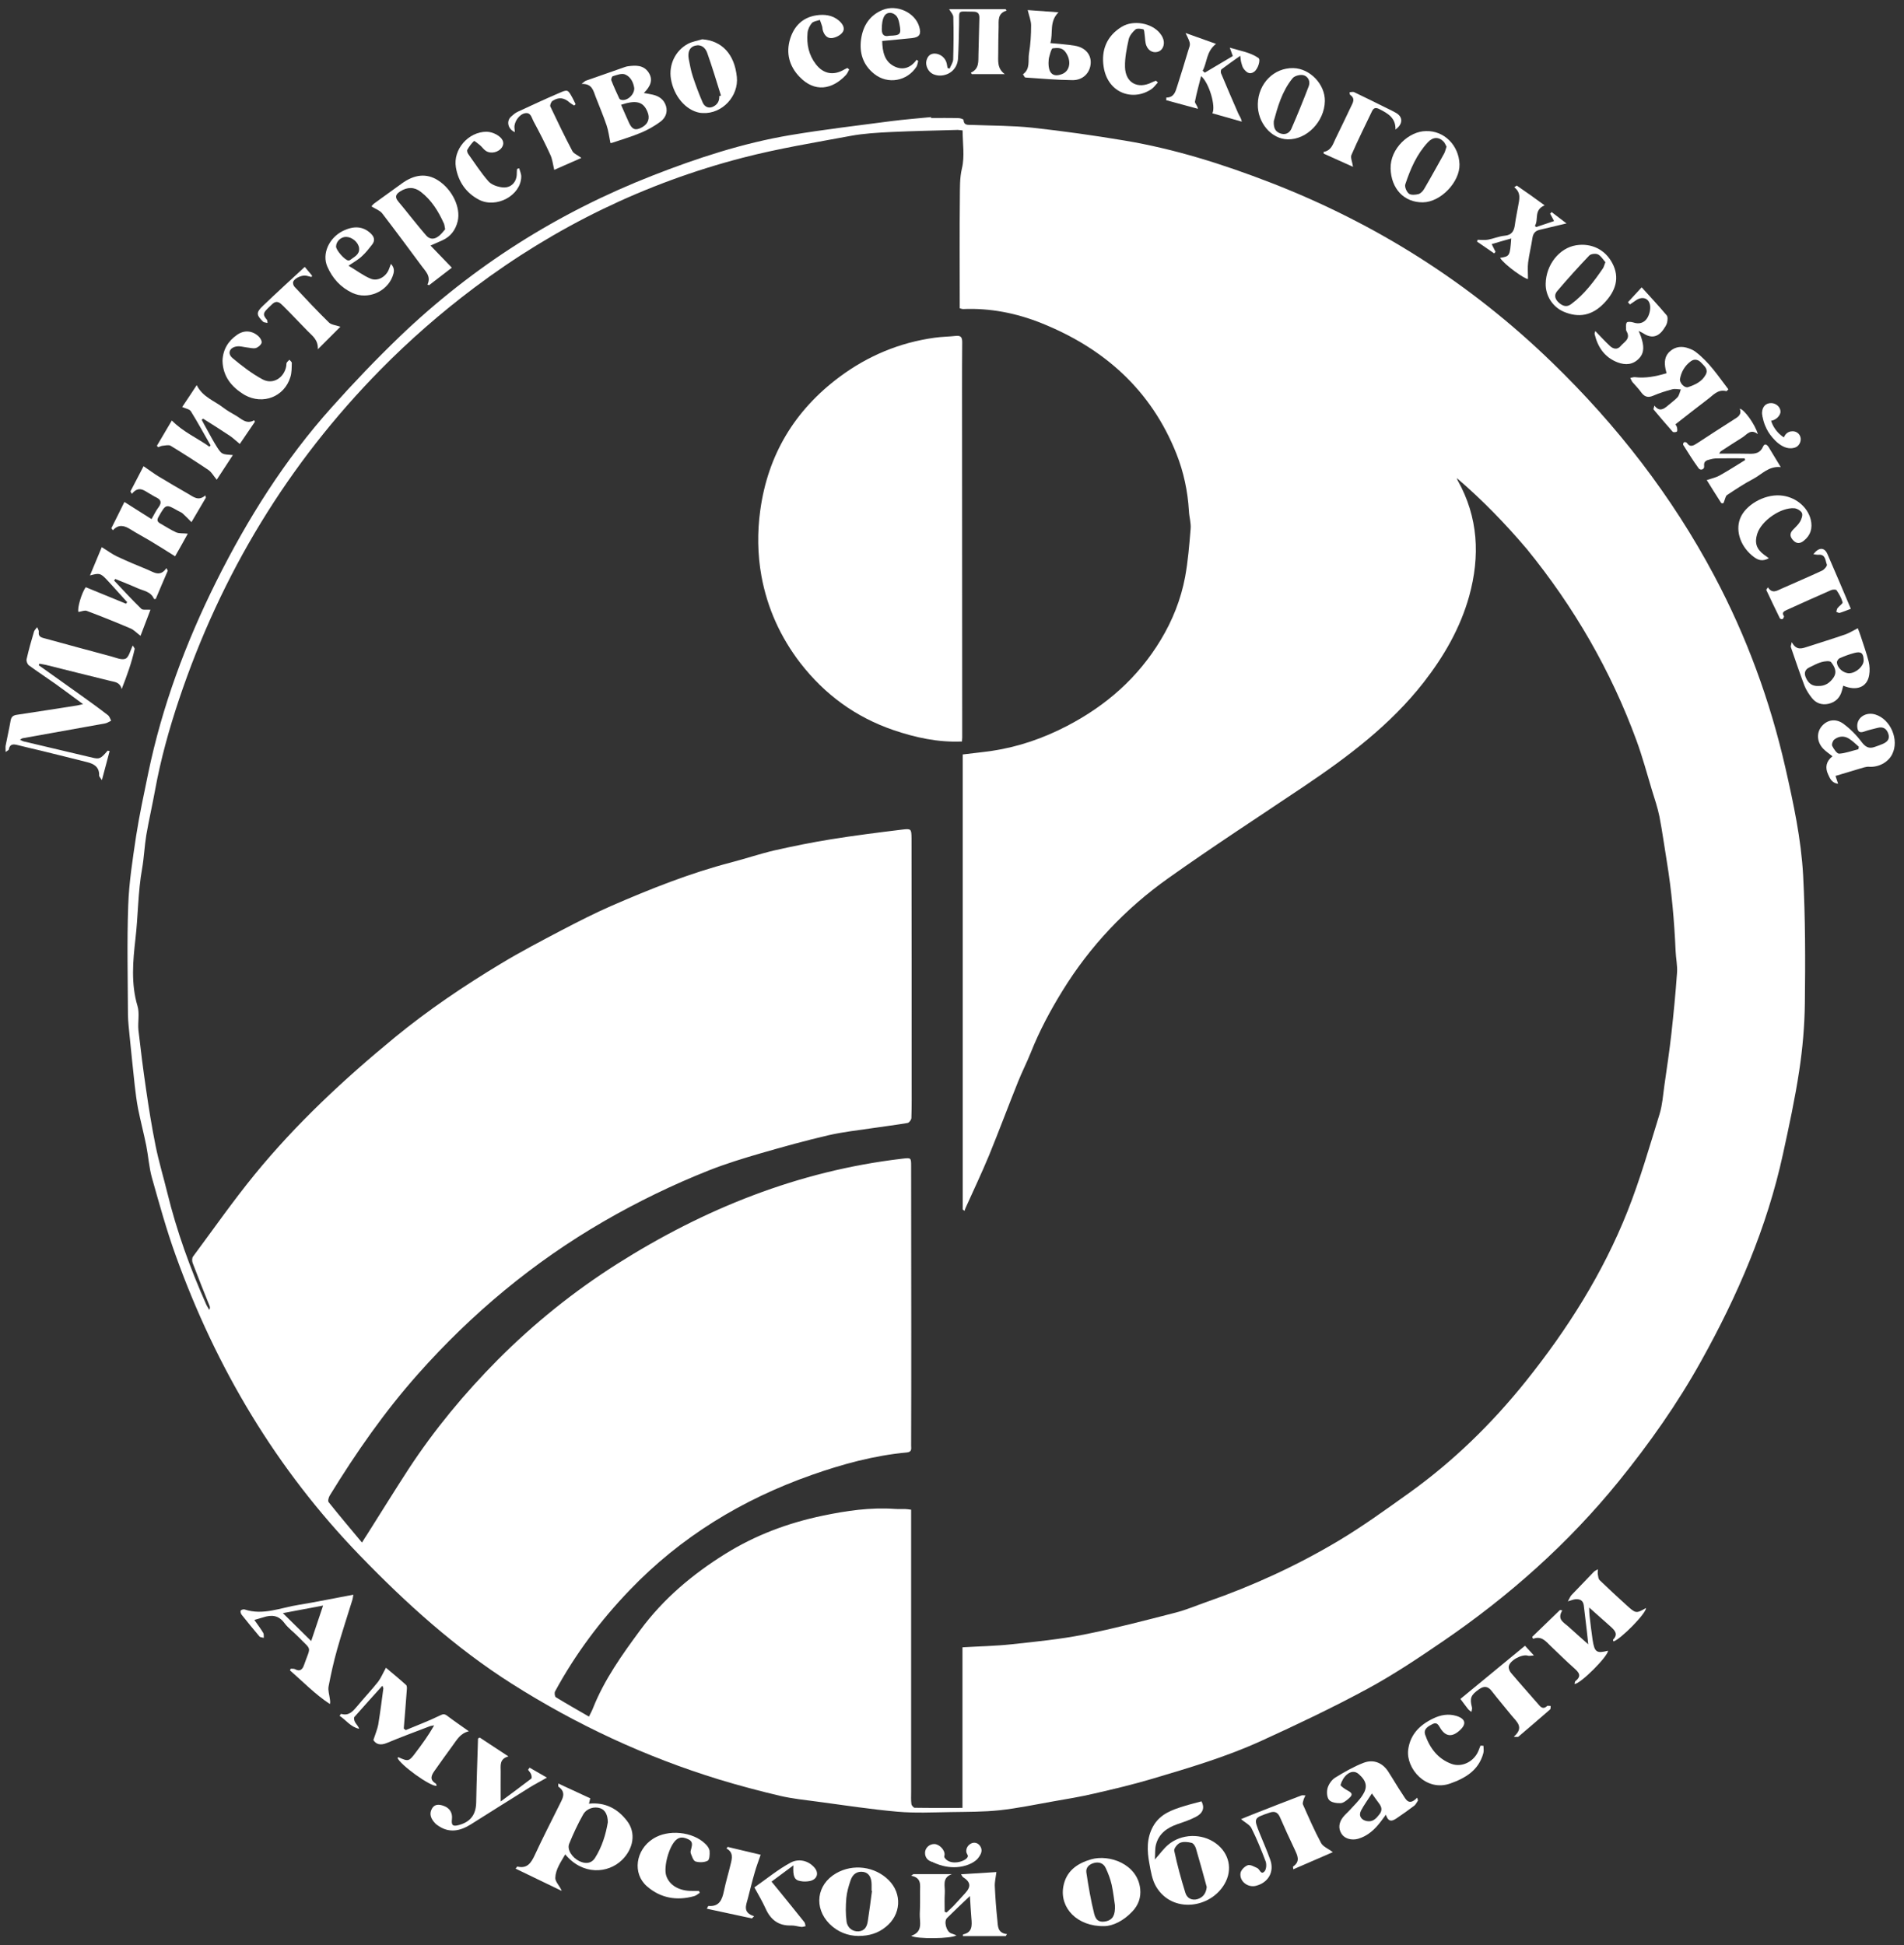 <?xml version="1.0" encoding="UTF-8"?> <svg xmlns="http://www.w3.org/2000/svg" xmlns:xlink="http://www.w3.org/1999/xlink" version="1.1" id="Слой_1" x="0px" y="0px" viewBox="0 0 1453.8 1485.4" style="enable-background:new 0 0 1453.8 1485.4;" xml:space="preserve"><rect x="0" y="0" width="1453.8" height="1485.4" fill="#333333" stroke="none"/> <style type="text/css"> .st0{fill:#FFFFFF;} </style> <g> <path class="st0" d="M710.9,90.1c7,0,14-0.1,21,0.1c1.3,0,3.7,0.8,3.8,1.3c0.3,4.7,3.7,3.7,6.6,3.9c15.3,0.6,30.7,0.5,45.8,2.1 c23.6,2.6,47.1,5.9,70.4,9.8c38.4,6.4,75.3,18.1,111.5,32.1c80.8,31.3,152.6,76.8,214.9,137.2c49.7,48.1,91.6,102,124.1,163.2 c24.6,46.3,42.5,95.1,54.2,146.3c6.2,27.3,12.1,54.7,13.6,82.6c1.7,32.4,1.7,64.9,1.3,97.3c-0.2,17.2-1.7,34.6-4.3,51.6 c-3.2,21.3-7.8,42.5-12.4,63.6c-12.2,56.1-34.7,108.2-62.5,158.1c-18.1,32.6-39.5,62.9-62.9,91.8c-38.6,47.6-83.9,87.8-134.4,122.3 c-18.7,12.8-37.6,25.4-57.5,36.2c-26.4,14.3-53.6,27.2-81,39.7c-26.9,12.3-55.4,20.7-83.7,29.1c-14.5,4.3-29.3,7.8-44.1,11.2 c-10.2,2.4-20.6,4.1-30.9,5.9c-13.7,2.4-27.3,5.3-41.1,6.8c-12.3,1.3-24.7,1.2-37.1,1.4c-13.7,0.2-27.4,0.9-41-0.3 c-20.3-1.8-40.4-4.9-60.6-7.6c-9.7-1.3-19.5-2.3-29-4.5c-15.7-3.7-31.2-7.8-46.6-12.5c-56-17.2-108.7-41.7-158.2-73.1 c-43-27.3-80.5-61.2-115.8-97.7c-64-66.1-109.9-143.3-140.9-229.5c-7-19.4-12.5-39.4-18.1-59.2c-2.2-7.9-2.7-16.3-4.3-24.4 c-1.9-9.5-4.4-18.9-6.3-28.4c-1.1-5.8-1.8-11.6-2.5-17.5c-1.4-12.8-2.7-25.7-4-38.6c-0.5-5.1-1.1-10.3-1.2-15.4 c-0.1-27.8-0.8-55.7,0.2-83.5c0.6-17.7,3.4-35.4,6-52.9c2.5-16.2,6-32.2,9.3-48.3c10.6-51,28.6-99.4,51.8-146 c24-48.1,52.4-93.3,88.4-133.4c16.6-18.6,33.9-36.7,51.9-54c56.1-53.8,120.7-94.6,193.1-122.9c34-13.3,68.7-24.7,104.9-30.8 c25.6-4.3,51.3-7.3,77.1-10.7c10.2-1.3,20.4-2.1,30.6-3.1C710.8,89.8,710.8,90,710.9,90.1z M1112.4,365.1c0.2,0.6,0.3,1.2,0.6,1.7 c15.8,28.2,17.2,57.9,8.8,88.4c-6.8,24.4-19.3,46-34.8,65.9c-25.4,32.5-57.8,56.8-91.7,79.6c-34.5,23.2-69.5,45.9-103.4,70 c-32.5,23.1-59.6,51.7-80.6,85.8c-9.4,15.2-17.7,30.8-24.3,47.4c-3,7.5-6.7,14.7-9.7,22.2c-7.5,18.7-14.5,37.5-22.1,56.1 c-5.6,13.5-11.9,26.8-17.9,40.1c-0.3,0.7-0.6,1.5-0.8,2.3c-0.5-0.3-0.9-0.6-1.4-1c0-116,0-231.9,0-347.5c7.9-1,15.3-1.7,22.6-2.8 c20.1-3,39-9.6,57.1-19c29.8-15.5,54.1-36.8,71.5-65.7c9-14.9,15.4-31,18.6-48.1c2.2-12.1,3.2-24.4,4.2-36.7 c0.4-4.5-1.1-9-1.3-13.6c-0.9-15.1-4-29.7-9.5-43.6c-19.3-48.7-55.2-80.6-103-99.8c-19.2-7.7-39.3-11.7-60.1-10.8 c-0.6,0-1.2-0.3-2.4-0.6c0-1.9,0-3.7,0-5.5c0-26.3-0.2-52.7,0.1-79c0.1-7.4-0.2-14.7,1.6-22.4c2.2-9.1,0.5-19.1,0.5-28.9 c-1.5-0.1-2.6-0.4-3.7-0.4c-16.9,0.5-33.9,0.8-50.8,1.6c-10.4,0.5-21,1.1-31.2,3c-27.4,5.1-55,9.6-82,16.6 c-74.9,19.4-143.2,52.7-205.2,99.3c-25.4,19.1-49.2,39.9-71.4,62.4c-70.9,72-121.9,156.3-154,252c-7.6,22.7-14,45.7-18.3,69.3 c-2.1,11.5-4.7,22.8-6.7,34.3c-1.4,8.5-1.7,17.1-3.2,25.6c-3.2,17.8-3,35.9-5.1,53.8c-1.9,16.7-3.5,34.1,1.6,51.1 c1.7,5.7,0.1,12.3,0.7,18.4c1.7,15,3.6,30,5.8,45c2.1,14.5,4.4,29,7.3,43.3c2.4,12,6,23.8,8.9,35.7c7.2,29.5,17.5,58,29.9,85.8 c0.6,1.3,1.5,2.5,2.2,3.8c0.7-1.3,0.5-2.1,0.3-2.8c-4.4-11-8.8-21.9-13-33c-0.5-1.4-0.6-3.8,0.3-4.9c15.6-21,30.6-42.5,47.1-62.7 c31.7-38.8,68.2-72.8,106.9-104.6c25.6-21,53-39.5,81.3-56.5c14.9-9,30.4-17.1,45.8-25.2c12.7-6.6,25.5-13.2,38.6-18.9 c29.7-12.9,59.8-24.9,91.3-33.1c11.1-2.9,22-6.6,33.2-9.2c14.2-3.2,28.5-6.1,42.8-8.4c18-2.9,36.2-5.2,54.3-7.4 c7.1-0.9,7.2-0.5,7.3,6.6c0.1,62,0.1,124,0.1,186c0,9.2,0.1,18.3-0.2,27.5c0,1.4-1.7,3.7-2.9,3.9c-8.8,1.5-17.7,2.6-26.5,3.9 c-11.3,1.7-22.8,2.9-34,5.5c-17.3,4-34.5,8.8-51.5,13.7c-13.4,3.9-26.8,8-39.7,13.1c-27.7,11-54.5,24-80.4,39 c-53.7,31.1-100.7,70.3-141.8,116.6c-25.4,28.6-47.2,59.9-67.2,92.5c-0.9,1.4-1.7,4.2-1,5.2c8.1,10.2,16.6,20.2,25.5,30.9 c1.7-2.7,2.7-4.4,3.8-6c10.6-16.7,21-33.6,31.8-50.2c19.8-30.2,42.7-57.8,68.1-83.4c27.6-27.7,57.9-52.1,91-73.1 c66.8-42.3,138.6-71.1,217.6-80.4c7-0.8,7-1,7,6c0,42.2,0.1,84.3,0.1,126.5c0,28.8,0,57.7-0.1,86.5c0,2.3,0.8,4.9-3.3,5.3 c-25,2.3-49.1,8.9-72.7,17.2c-53,18.7-99.9,47.2-138.9,87.9c-22.4,23.3-41.6,49-57,77.4c-0.6,1.1-0.2,3.9,0.6,4.4 c8.2,5,16.5,9.7,25.3,14.8c1.3-2.7,2.4-4.6,3.1-6.5c8.7-21.9,22.3-40.9,36.1-59.6c17.6-23.9,40-42.7,65.1-58.3 c22.9-14.2,47.7-23.5,74.1-29c18.2-3.8,36.4-6.5,55.1-5.2c2.7,0.2,5.3,0,8,0.1c1.3,0,2.6,0.3,4.5,0.5c0,4.4,0,8.5,0,12.7 c0,67.7,0,135.3,0,203c0,3-0.2,6,0.2,9c0.1,1.1,1.6,2.8,2.4,2.9c12,0.2,23.9,0.1,36.6,0.1c0-41.2,0-81.9,0-122.6 c12.9-0.8,25.2-1,37.3-2.3c18.4-2,37-3.8,55.2-7.4c23.6-4.7,46.9-10.8,70.2-16.8c8.2-2.1,16.1-5.5,24.1-8.3 c34.8-12.1,68.3-27.5,99.9-46.3c18.8-11.2,36.7-24.2,54.5-36.9c33.6-24.1,63-52.8,88.9-85.1c31.8-39.7,58.9-82.5,77.7-129.9 c9.6-24.2,16.8-49.4,24.5-74.3c2.1-6.9,2.6-14.3,3.6-21.5c1.9-13.3,3.9-26.5,5.4-39.9c1.7-15.4,3.2-30.9,4.3-46.4 c0.4-5.5-0.9-11.2-1.1-16.8c-1-22.9-3-45.6-6.7-68.2c-1.9-11.4-3.4-22.8-5.6-34.1c-1.4-7-3.7-13.7-5.8-20.5 c-3.8-12.6-7.2-25.3-11.7-37.6c-19.6-53.5-47.8-102.2-83.8-146.4C1149.5,400,1131.9,381.8,1112.4,365.1z"></path> <path class="st0" d="M15.3,564.9c1.3,0.6,2.1,1.1,3,1.3c17.5,4.1,35,8.3,52.5,12.4c5.2,1.2,6.2,0.7,11.4-5.4c0.5,0.1,1,0.2,1.5,0.3 c-1.8,7-3.7,13.9-5.9,22.2c-1.2-1.9-2.2-2.8-2.1-3.6c0.2-6.3-3.8-8.8-9.1-10.1c-11.8-3-23.6-5.9-35.4-8.8 c-5.8-1.4-11.7-2.7-17.5-4.2c-3.4-0.9-6.3-1.1-7,3.4c-0.1,0.4-0.9,0.7-2.4,1.8c0-2.2-0.2-3.5,0-4.8c1.2-6.4,2.7-12.7,3.8-19.1 c0.5-3,2-4.1,4.9-4.5c15.3-2.3,30.6-4.7,45.9-7.1c1.1-0.2,2.1-0.5,4.5-1c-7.5-5.5-14.1-10.5-20.8-15.3c-6.8-4.8-13.8-9.4-20.5-14.3 c-1.2-0.9-2.1-3.3-1.8-4.7c1.6-7.1,3.6-14.2,5.7-21.2c0.4-1.2,1.6-2.2,2.4-3.3c0.4,1.2,1.4,2.5,1.2,3.7c-0.5,4,2.6,4.3,5,5 c16.7,4.6,33.4,9.1,50.2,13.6c3.7,1,8.1,3,11,1.8c2.6-1.1,3.6-6.1,5.6-10.1c0.6,1.2,1.6,2.1,1.4,2.8c-2.3,10.4-5.9,20.3-9.9,30.5 c-1.2-5.1-4.9-5.4-8.4-6.2c-16.5-4-33-8.2-49.5-12.3c-1.7-0.4-3.4-0.6-5-0.9c-0.1,0.4-0.3,0.8-0.4,1.2c10.8,7.7,21.6,15.3,32.3,23 c6.9,4.9,13.8,9.9,20.5,15.1c1.2,0.9,1.7,2.8,2.5,4.2c-1.5,0.7-3,1.8-4.6,2.1c-21,3.8-41.9,7.5-62.9,11.3 C16.7,563.8,16.2,564.3,15.3,564.9z"></path> <path class="st0" d="M426.3,1361.9c8.4,3.9,16.2,7.5,24.4,11.3c-0.3,1.2-0.6,2.4-1,4.1c12.5-1.3,22,3.9,29.1,13.2 c7,9.1,4.9,21.2-3.9,29.8c-10.7,10.4-30,11.8-43.3-4.3c-3.4,5.9-7.4,11.4-7.6,18c-0.1,2.9,3.3,5.9,4.9,9.9 c-11.6-5.6-23.3-11.2-35.2-17c0.9-1.1,1.1-1.6,1.3-1.6c7.5,1.8,10.5-2.7,13.3-8.7c5.9-12.8,12.4-25.4,18.7-38.1 c2.4-4.9,5.8-9.7-0.6-14.2C426.1,1364.2,426.3,1363.5,426.3,1361.9z M464.1,1391.5c0-5.8-2.2-9.5-5.7-10.7 c-4.5-1.6-10.4,0-13.1,4.7c-4.1,7.2-7.6,14.8-10.7,22.4c-1.8,4.4,2.2,10.5,7.6,13.2c4.9,2.4,9.3,1.9,12-2.2 C459.7,1410.3,462.6,1400.6,464.1,1391.5z"></path> <path class="st0" d="M294.7,1273.5c4.9,4.2,10.3,8.5,15.4,13.2c0.8,0.7,0.6,2.7,0.5,4c-0.7,9.7-1.5,19.4-2.3,29.2 c0.5,0.4,1,0.8,1.5,1.2c8.6-3.6,17.4-6.9,25.8-11c2.6-1.3,3.7-1.6,5.9,0.1c5.1,3.9,10.5,7.5,16.5,11.8c-6.6,1.6-9.1,6.5-12.3,10.8 c-4.7,6.3-9.1,12.7-13.7,19.1c-2.6,3.6-4.3,7,0.7,10c0.4,0.3,0.5,1.1,0.7,1.7c-4.2,1.2-28.5-16.4-29.9-21.4 c0.3-0.1,0.7-0.4,0.9-0.3c7.4,3.3,7.9,3.2,12.9-3.5c5-6.6,9.9-13.3,14.2-20.9c-1.1,0.2-2.3,0.3-3.4,0.7 c-10.9,4.2-21.9,8.2-32.6,12.7c-5.2,2.2-8.5,0.9-10.4-2.2c1.5-4.6,3-8.1,3.7-11.7c1.5-9.2,2.7-18.4,3.9-27.6 c0.1-0.4-0.3-0.9-0.7-2.2c-7.4,8.2-14.5,16-21.4,23.9c-0.6,0.7-0.1,3,0.6,4.1c0.9,1.6,2.4,2.8,3,4.9c-6.4-1.3-9.9-6.6-14.9-9.9 c0.8-1.1,1.1-1.6,1.2-1.5c5.9,1.8,9-2,12.3-5.9c5.2-6.3,10.8-12.2,15.9-18.6C291,1281.1,292.4,1277.6,294.7,1273.5z"></path> <path class="st0" d="M1256.8,1227.9c0.2,4.1-19.4,23.9-24.8,25.5c-0.1-0.4-0.5-1.1-0.4-1.3c4.3-4.3,1.3-7.2-1.9-10.1 c-5.1-4.5-10.2-9-16.3-14.5c0.1,2.9,0.1,4.5,0.3,6.2c0.7,6.1,1.4,12.2,2.3,18.3c1.5,9.7,3,10.7,11.8,8.5 c0.1,4.1-20.8,25.2-25.5,25.4c0.2-0.8,0.1-1.9,0.6-2.2c5.2-4.1,2.5-6.8-1.2-10.1c-6.1-5.4-11.9-11.2-17.8-16.8 c-3.6-3.5-6.9-7.9-13.3-5.4c-0.2-0.5-0.5-1-0.7-1.5c7.1-6.8,14.1-13.7,21.2-20.5c0.6,0.1,1.2,0.2,1.8,0.3c-4.3,7,1.2,9.2,4.7,12.4 c4.7,4.2,9.3,8.4,15.1,13.5c-0.5-4.4-0.7-7.4-1.1-10.4c-0.8-6.4-1.5-12.9-2.3-19.3c-0.5-3.8-2.9-5-6.4-4.7 c-1.4,0.1-2.8,0.7-5.8,1.6c1.5-2.5,1.9-3.9,2.9-4.9c5.6-5.9,11.3-11.8,17-17.7c0.8-0.8,2.1-1.3,3.1-1.9c0,1.3-0.3,2.6-0.1,3.8 c0.3,1.6,0.4,3.5,1.4,4.5c6.7,6.5,13.6,12.8,20.5,19.1C1249.1,1232.2,1249.2,1232.2,1256.8,1227.9z"></path> <path class="st0" d="M917.4,1375.5c2.5,4.7,1.4,8.9-4.4,11.9c-4.4,2.3-9.2,3.9-13.9,5.5c-8,2.8-14.3,7.2-16.5,15.8 c-0.8,3.1-0.5,6.6-0.8,11.2c4.1-4.6,6.7-8.3,10-11.1c10.1-8.7,25.9-9.1,36.6-1.2c10.2,7.5,13,20,6.6,31 c-10.9,18.8-40,22.6-52.2,2.1c-3.1-5.2-4.1-11.7-5.2-17.8c-1.8-9.6-2.2-19.1,2.8-28.2c5.3-9.6,14.5-12.7,23.9-15.6 C908.4,1377.8,912.7,1376.8,917.4,1375.5z M921.4,1440.9c-2.7-9.9-5.4-19.8-8.3-29.6c-0.5-1.6-1.9-3.8-3.3-4.1 c-2.8-0.7-6.2-1.1-8.8,0c-2.1,0.9-4.8,4.4-4.4,6.1c2.3,10.8,5.2,21.5,8.5,32.1c1.2,4,4.8,6,9.2,4.8 C918.7,1448.8,920.9,1445.7,921.4,1440.9z"></path> <path class="st0" d="M740.6,1447.8c-6.3,6-12,11.3-17.5,16.8c-2.6,2.6-0.5,10.2,2.9,11.6c1.3,0.5,2.6,1,4.3,1.6 c-3.7,2.7-30.4,3-34.6,0.4c9.5-3.1,6.3-10.7,6.6-17c0.3-5.6,0.2-11.3,0.2-17c0-4.8,1.3-10.3-6.8-11.9c0.6-0.4,1.1-0.8,1.7-1.2 c9.8,0,19.6,0,29.4,0c-7.9,2.8-5,9.3-5.4,14.4c-0.3,4.7-0.1,9.5-0.1,14.3c0.5,0.2,0.9,0.4,1.4,0.6c1.8-1.7,3.7-3.3,5.5-5.2 c3-3.1,5.8-6.4,8.8-9.6c4.6-5,4.2-8.5-1.8-12.3c-0.3-0.2-0.5-0.7-1.4-2.1c9.8-0.6,18.9-1.2,27-1.7c-0.5,4.2-1.4,7.6-1.2,11.1 c0.4,8.5,1,16.9,1.9,25.3c0.5,4.6-0.1,10.1,7.4,11c-0.3,0.5-0.7,1-1,1.5c-10.9,0-21.7,0-32.7,0c0.1-0.7,0.1-1.3,0.2-1.3 c7.1-1.5,6.8-6.8,6.3-12.3C741.2,1459.4,741,1454,740.6,1447.8z"></path> <path class="st0" d="M269.8,1217.7c-0.3,1.7-0.4,2.8-0.7,3.8c-3.9,12.7-8.1,25.3-11.7,38.1c-2.6,9.2-4.7,18.7-6.5,28.1 c-0.6,3.1,0.6,6.5,1,9.8c0.1,1.1,0.4,2.1,0,3.7c-11.3-7.4-20.5-17-30.5-25.7c0.2-0.4,0.4-0.9,0.6-1.3c1.1,0.1,2.4-0.1,3.3,0.4 c3.7,2,5.6,0.3,6.8-3.1c5.3-15.2,6.3-10.6-4.3-21.6c-3.5-3.6-7.7-6.6-10.6-10.5c-4.5-6.1-9.8-6.5-16.2-4.4c-1.9,0.6-3.8,1.1-6.8,2 c2.7,3.8,4.9,6.7,6.8,9.9c0.6,1,0.3,2.5,0.4,3.8c-1.1-0.4-2.7-0.4-3.3-1.1c-4.6-5.4-9.1-11-13.6-16.6c-0.6-0.8-1.1-2.4-0.7-3.1 c0.4-0.7,2.1-1.2,3-0.9c14.2,4.7,27.5-1.4,41.1-3.5C241.5,1223.3,255.1,1220.4,269.8,1217.7z M216,1231.8 c7.7,7.6,14.2,14,21.6,21.3c3.1-9.3,5.9-17.4,9.1-27.1C235.9,1228,226.7,1229.8,216,1231.8z"></path> <path class="st0" d="M328.7,187.5c5.6,5.8,10.6,11,16.3,16.9c-5.1,4-11.3,8.7-17.4,13.4c-0.4-0.2-0.8-0.3-1.2-0.5 c2.9-6.3-1.4-10-4.4-14.1c-10-13.5-20-27-30.2-40.3c-1.7-2.2-5-3.3-8.2-5.3c0.3-0.3,1.1-1.5,2.2-2.3c6.8-5,13.8-9.9,20.6-14.9 c10-7.4,19.4-8.3,28.2-2.6c10.7,6.9,17.3,20.6,14.9,31c-1.6,6.7-5.3,11.8-11.7,14.7C335.3,184.6,332.9,185.7,328.7,187.5z M339.9,175.1c-0.5-2.3-0.5-3.4-0.9-4.3c-4.2-9.4-9.5-18-17.7-24.3c-4.9-3.8-10.2-3.9-15.8-0.3c-3.9,2.5-3.9,4.7-1.2,7.9 c3,3.5,5.9,7.2,8.8,10.8c4.1,5,8.1,10.1,12.4,15c2.4,2.8,5.8,3,8.6,1C336.6,179.4,338.3,176.8,339.9,175.1z"></path> <path class="st0" d="M128.1,435.8c-3.1,7.2-6.2,14.4-9.2,21.6c-0.4,0-0.9,0-1.3,0c-2.4-5.8-8.1-6.2-12.7-8.3 c-5.6-2.5-11.3-4.7-16.9-7c-0.3,0.4-0.6,0.8-0.9,1.2c6.9,7.3,13.6,14.6,20.8,21.6c1.1,1.1,3.9,0.5,7,0.7c-2.7,7-5.3,13.8-7.6,19.9 c-3-2.2-5-4.5-7.6-5.6c-11-4.7-22.2-9.2-33.4-13.4c-1.7-0.7-4.2,0.5-6.4,0.8c-1.1-2.7,2.5-14.9,5.6-18.9 c10.4,4.3,20.5,8.4,30.7,12.6c0.3-0.4,0.6-0.8,0.9-1.2c-2.2-2.5-4.5-4.9-6.7-7.4c-3-3.3-6-6.7-9.1-10c-4.7-4.8-5.4-4.9-12.6-3 c3.3-8,6.4-15.2,9-21.6c4.4,2.7,7.8,5.3,11.6,7.1c7.7,3.6,15.5,6.9,23.4,10.1c4.7,1.9,9.5,5.9,14.4-1.2 C127.4,434.6,127.8,435.2,128.1,435.8z"></path> <path class="st0" d="M1359.7,356.7c-9.2-1-14.4,5.5-21,9c-6.9,3.6-13.5,8-20,12.3c-1.1,0.7-1.4,2.8-2,4.2c-0.3,0.7-0.4,1.5-0.9,2 c-0.3,0.3-1.5,0.1-1.7-0.3c-3.8-5.9-7.5-11.8-10.9-17.3c4.1-1.4,7.2-2,9.8-3.5c6.6-3.7,13-7.8,19.5-11.8c-0.1-0.4-0.3-0.9-0.4-1.3 c-6.2,0-12.3-0.1-18.5,0c-2.5,0-5.1,0-7.4,0.7c-2.4,0.7-5.6,0.9-5,5.3c0.3,2.4-2.7,3.6-4.2,1.6c-4.2-5.7-8-11.9-11.8-17.9 c-0.3-0.4,0.2-1.8,0.7-2c0.5-0.3,1.8,0,2.1,0.5c2.7,3.9,5.4,1.8,8.1,0.1c9.2-6,18.4-12,27.7-17.9c3.2-2,6.3-3.7,4.6-8.3 c3.3,0.3,11.8,12.1,13.8,19.4c-5.5-4.3-8.2,0.2-11.6,2.4c-5.7,3.5-11.2,7.2-16.8,10.8c-0.2,0.2-0.4,0.5-1.1,1.7c3.2,0,5.9,0,8.6,0 c4.8,0,9.7,0,14.5,0.1c4.4,0.1,8.2-0.5,10.3-5.3c1.3-3,3.1-1.7,4.4,0.3C1353.3,346.1,1356.2,350.9,1359.7,356.7z"></path> <path class="st0" d="M177.8,347.5c-4.5,6.8-8.5,13-12.3,18.8c-2.4-2.8-3.9-5.7-6.2-7.3c-9.5-6.4-19.2-12.6-29-18.6 c-1.5-0.9-4.1-0.2-6.2,0c-1.1,0.1-2.2,0.7-3.3,1.1c-0.3-0.4-0.7-0.8-1-1.1c3.9-6.5,7.7-13.1,11.4-19.3c8.8,8.9,19.5,13.4,28.7,20 c0.3-0.3,0.6-0.6,0.9-1c-5-8.7-9.8-17.6-15.1-26.1c-1-1.6-3.9-2-6.6-3.2c3.6-5.4,7.2-10.7,11.1-16.7c4.6,9.2,13.5,11.9,20.3,17.2 c3,2.3,6.4,4.2,9.7,6.1c4.2,2.4,7.9,6.9,13.9,3.5c0.2,0.4,0.3,0.8,0.5,1.2c-4,5.9-8,11.7-11.5,16.9c-3.1-2.5-5.2-4.6-7.6-6.2 c-6.7-4.5-13.6-8.8-20.4-13.1c-0.4,0.3-0.7,0.6-1.1,0.8c1,1.9,2,3.9,3.1,5.8c2.9,5.2,5.7,10.6,8.9,15.6 C169.4,347,169.6,346.9,177.8,347.5z"></path> <path class="st0" d="M1082.7,1374.9c-0.9,1.3-1.6,2.9-2.8,3.9c-4.2,3.2-8.6,6.3-13,9.3c-3.2,2.2-6.6,4.2-8.7-2.4 c-1.7,2.2-2.7,3.6-3.7,5c-4.6,6.1-10,11.2-17.5,13.4c-5,1.4-10.3-0.1-12.6-3.7c-2.8-4.3-2-8.7,0.9-12.6c1.6-2.1,3.7-3.8,5.5-5.8 c3.2-3.6,6.8-6.9,9.4-10.9c4.3-6.4,3.3-11-2.6-16.3c-3.2-2.9-6.6-1.9-9.1,0.2c-2.3,1.9-4.1,5-4.9,7.9c-0.3,0.8,3.3,3.2,5.3,4.3 c3.8,2,4.2,3.3,1,6.1c-1.8,1.6-4.2,3.5-6.3,3.6c-3,0.1-7.2-0.5-8.8-2.5c-1.7-2-1.9-6.3-1.1-9.1c0.9-3,3.2-6.3,5.8-7.9 c7-4.3,14.3-8.5,21.9-11.4c7.4-2.7,14.2,0,18.6,6.8c3.7,5.7,7.1,11.7,10.9,17.3c2.5,3.7,4.6,9.4,11.2,2.6 C1082.3,1373.4,1082.5,1374.1,1082.7,1374.9z M1047.5,1369.5c-3.2,5-6.1,8.9-8.3,13.1c-2,3.9,0.1,7.2,4.5,8c4.5,0.8,7-1.9,9.5-5.1 c2.5-3.2,1.8-5.7-0.3-8.5C1051.3,1374.9,1049.8,1372.7,1047.5,1369.5z"></path> <path class="st0" d="M143.4,407.5c-3.4,6.2-6.8,12.3-9.7,17.3c-6.7-4.2-12.8-8.1-19-11.8c-5-3-10.2-5.7-15.1-8.8 c-4.5-2.8-8.9-4.2-13.4,0.7c-0.4-0.5-0.8-1-1.2-1.5c3.5-6.9,6.9-13.9,10-20.1c7.4,4.7,13.9,8.8,20.7,13.1c2-3.5,3.4-6.5,5.4-9.1 c2.8-3.8,1.6-5.9-2.2-7.7c-1.4-0.6-2.6-1.5-3.9-2.2c-4.5-2.4-8.8-7.1-14.3-0.3c-0.4-0.6-0.8-1.2-1.1-1.9c3.4-6.6,6.9-13.1,10-19.2 c4.3,2.9,7.7,5.5,11.3,7.7c7.5,4.6,15.2,9,22.8,13.4c4,2.3,7.8,5.8,13.1,1.2c0.1,0.6,0.3,1.1,0.4,1.7c-3.8,6.5-7.7,13-11,18.7 c-2.8-2.8-4.7-4.8-6.7-6.6c-1-0.9-2.3-1.3-3.5-2c-9.3-5.3-9.3-5.3-14.8,4.3c-1.4,2.4-1.4,3.9,1.1,5.3c4.1,2.3,8,4.9,12.2,6.8 C136.8,407.5,139.5,407.1,143.4,407.5z"></path> <path class="st0" d="M1319.7,297.3c-0.9,0.8-1.3,1.5-1.6,1.4c-6.4-1.7-10,3.1-14.2,6.2c-8.2,6.2-16.3,12.6-24.6,19.1 c0.5,0.9,1.1,1.7,1.2,2.6c0.2,1,0.4,2.6-0.2,3c-0.7,0.5-2.6,0.6-3.1,0.1c-5-5.6-9.8-11.3-14.6-17c-0.3-0.3,0.3-1.4,0.6-3 c3.8,4.9,7,2.8,10.2,0.1c2.5-2.2,5.3-4.1,7.5-6.5c1.3-1.5,1.7-3.9,2.5-5.9c-2.2-0.1-4.5-0.7-6.6-0.1c-5,1.3-9.9,2.9-14.6,4.9 c-4.2,1.8-6.8,0.6-9.3-2.9c-1.9-2.7-4.3-5-6.4-7.5c-0.7-0.9-1.1-2.1-1.7-3.2c1.2-0.2,2.4-0.7,3.5-0.6c8.2,1,16.1-0.6,24.2-3 c-0.3-1.4-0.6-2.3-0.8-3.2c-1-5.1-0.8-10,3.6-13.7c4.2-3.6,9.1-3.9,14.1-2.1c1.9,0.7,3.8,1.5,5.3,2.7 C1305,276.5,1312,287.2,1319.7,297.3z M1282.7,289.7c0,3.1,3.7,6.8,6.3,5.9c5.3-1.8,10.5-4.1,13.4-9.5c2.2-4.2-1-6.5-3.3-9 c-2.2-2.5-5.2-3.3-8-1.3C1286.3,279.3,1283.6,284.2,1282.7,289.7z"></path> <path class="st0" d="M655.3,1478.3c-7.8-0.1-15.6-2.9-22-9.3c-12-12.2-9.8-29.9,5-38.5c12.9-7.5,29.6-5.4,40.2,5.1 c10.5,10.4,9.6,26.6-2.3,35.9C670.4,1476.2,663.7,1478.3,655.3,1478.3z M665.8,1443.9c-0.1,0-0.2,0-0.3-0.1c0-1.7,0-3.3,0-5 c-0.1-5.5-2.3-8.8-6.3-9.4c-4.5-0.7-8.1,1.4-9.8,6.6c-1.5,4.4-2.8,9-3.2,13.5c-0.5,5.9-0.6,12,0.2,17.8c0.7,5,4.8,7.8,9.2,7.5 c4.7-0.4,6.4-3.7,7-7.8C663.8,1459.3,664.8,1451.6,665.8,1443.9z"></path> <path class="st0" d="M890.5,74.5c5.9,0,7-4.4,8.3-8.5c2.9-9,5.7-18.1,8.4-27.2c1.6-5.4,2.6-4.5-2-13.6c8.2,2.9,15.4,5.5,23.3,8.3 c-7.6,5.9-6.7,14.1-10.2,20.5c0.5,0.5,1,1,1.6,1.5c7.1-4.2,14.2-8.4,21.4-12.7c-0.8-2.3-1.3-3.7-2.3-6.4c8.1,2.5,15.6,3.5,21.9,7.9 c1.9,1.3-0.4,8.5-3.3,10.5c-3.5,2.5-6,0.3-8-2.3c-1-1.3-1.3-3-1.8-4.6c-0.4-1.4-0.5-2.8-0.8-5.3c-5.2,3.7-9.8,6.9-14.3,10.3 c-0.6,0.4-0.7,2.2-0.4,3c4.3,10.3,8.7,20.5,13.2,30.8c0.8,1.8,2.1,3.3,2.7,6.2c-7.5-2.1-14.9-4.2-22.5-6.4 c2.8-5.2-2.5-23.3-8.6-28.4c-1.7,6.9-3.5,13.1-4.7,19.5c-0.2,1.2,1.8,2.8,2.3,5.5c-8.1-2.2-16.2-4.4-24.3-6.6 C890.6,75.7,890.6,75.1,890.5,74.5z"></path> <path class="st0" d="M843.2,1470.8c-20.7,0.4-34.2-13.9-31.3-30.2c2.1-11.8,10.5-17.7,21.2-20.8c13.9-4,35.4,3.5,37.5,22.5 c0.7,6.7-1.4,12.4-5.9,17.2C858,1466.7,849.8,1470.7,843.2,1470.8z M851.3,1454.8c-0.6-3.7-1.2-9.8-2.5-15.7 c-1-4.3-2.6-8.6-4.5-12.6c-1.6-3.6-4.9-4.9-8.7-4c-3.8,0.9-6.7,3.5-6.1,7.4c1.6,10.6,3.4,21.2,6,31.6c1.4,5.5,4.6,6.7,9.5,5.5 C849.5,1465.8,851.7,1462.5,851.3,1454.8z"></path> <path class="st0" d="M491.6,71c2.9,0.6,4.9,0.8,6.8,1.3c4.8,1.1,8.5,3.6,10.1,8.6c1.5,5-0.5,9.2-4.2,12c-4.6,3.4-9.7,6.3-15,8.5 c-7.2,3-14.7,5.2-22.1,7.7c-0.7,0.2-1.5,0.1-1.1,0.1c-1-4.8-1.5-9.2-2.9-13.4c-2.5-7.4-5.6-14.6-8.4-21.9 c-1.8-4.6-2.6-10.2-10.8-9.8c1.9-1.5,2.6-2.2,3.4-2.5c9.9-3.5,19.8-6.9,29.7-10.4c0.8-0.3,1.6-0.5,2.4-0.6c6-0.8,11.9-1,15.7,4.7 C498.9,60.9,496.7,66,491.6,71z M474.2,80c2.2,4.9,4.1,9.5,6.2,14c2.4,5.1,5.1,5.9,10,3.1c4.6-2.6,6.1-6.9,3.9-11.9 C491.1,77.6,485.8,76.2,474.2,80z M484.3,67.4c-0.6-4.2-2.6-8.8-7.1-10.6c-2.6-1-6.3,0.5-9.3,1.4c-0.7,0.2-1.5,2.4-1.1,3.2 c1.8,4.6,3.9,9.2,6,13.7c0.2,0.5,0.9,1,1.5,1.1C478.5,77.4,484.3,72.7,484.3,67.4z"></path> <path class="st0" d="M1368.1,490.3c3.7,7,8.2,4.7,12.5,3.4c9.5-3.1,19-6,28.5-9.3c3.1-1.1,5.9-2.9,9.4-4.7c0.6,1.5,1.5,3.7,2.2,5.9 c2.1,6.5,4.4,12.9,6.1,19.5c0.8,3.3,1,7,0.4,10.4c-1.5,9.2-9.5,12.4-19.8,8.1c-0.3,1.3-0.7,2.5-1,3.8c-1.4,5.3-4.8,8.7-10.1,10 c-5.2,1.2-9.7-0.4-12.9-4.5c-2.2-2.8-4.3-6-5.6-9.3c-3.7-9.8-7-19.7-10.4-29.5C1367.2,493.4,1367.6,492.7,1368.1,490.3z M1388.4,523.8c4.9,0.2,8.7-2.2,11.5-6.3c3.1-4.5,0.8-8.6-1.8-11.9c-1-1.2-5-0.7-7.4,0c-3.2,0.9-6.1,2.6-9.1,4 c-3.7,1.7-4.2,4.7-2.7,7.9C1380.6,521.4,1383.4,524.1,1388.4,523.8z M1423,504.2c-0.1-5.4-1.9-7-7.1-5.6c-3.8,1-7.6,2.4-11.2,4 c-1,0.4-2.2,2.2-2.1,3.2c0.2,4.4,5.2,8.5,9.6,8.3C1417.4,513.8,1423.1,508.6,1423,504.2z"></path> <path class="st0" d="M947.6,1389.1c3-1.2,6.2-2.6,9.3-3.8c12.2-4.8,24.5-9.6,36.8-14.3c0.9-0.3,2,0,3.1,0c-0.4,0.9-1,1.8-1.3,2.8 c-0.4,1.4-1.1,3.1-0.6,4.2c4.4,9.9,8.7,19.8,13.8,29.3c1.5,2.8,5.4,4.3,9,7c-9.6,4.2-19.7,8.5-30.2,13.1c-0.2-1.5-0.3-2-0.2-2.1 c5.9-4,3.3-8.6,1.1-13.4c-3.8-8-7.5-16-11-24.1c-1.7-3.9-4-5.1-8.2-3.6c-12,4.1-12.1,4-7.3,15.9c2.7,6.7,5.6,13.2,8,20 c3.3,9.2-1.5,17.5-10.9,19.9c-6.3,1.6-12.8-3.5-11.8-9.8c0.4-2.3,3.2-5.1,5.5-5.9c2-0.7,4.9,1.1,7.2,2.1c2,0.8,2.8,5.6,5.6,2.6 c1.4-1.5,1.7-5.4,0.9-7.6c-3.3-8.7-6.8-17.4-11-25.7C953.9,1393.2,950.4,1391.5,947.6,1389.1z"></path> <path class="st0" d="M366.3,1326.8c7,4.6,14,9.2,21.9,14.4c-7,1.9-5.9,7-5.9,11.5c-0.1,7,0,13.9,0,22.9c8.5-6.3,16-11.8,23.4-17.5 c0.5-0.4,0.2-2.3-0.2-3.3c-0.5-1.2-1.5-2.3-2.3-3.4c0.4-0.5,0.8-1,1.2-1.6c4.1,2.4,8.3,4.8,13.2,7.6c-5,2.9-9.2,5-13.2,7.5 c-15,9.3-29.9,18.8-44.9,28.2c-8,5-16.3,6.9-24.8,1.1c-0.8-0.6-1.7-1.1-2.3-1.8c-3.1-3.2-5-7-2.6-11.3c2-3.6,5.4-3.4,8.8-2.2 c4.7,1.6,7,5.3,6.5,10c-0.6,4.9,0.6,6,5.3,4.7c8.9-2.4,13-8,13.2-17.2c0.3-16.3,0.9-32.6,1.4-48.8 C365.3,1327.3,365.8,1327,366.3,1326.8z"></path> <path class="st0" d="M1180.2,216.6c0.3-14.5,10.4-27.2,23.2-29.3c11.7-1.9,22.2,3.3,27.6,13.5c6.1,11.3,2.6,21.6-6.2,30.7 c-9.2,9.6-19.4,11.4-30.9,6.5C1185.5,234.4,1180,225.7,1180.2,216.6z M1225.8,200.2c-1.7-1.9-3.3-4.7-5.6-5.9 c-1.7-0.9-5.4-0.5-6.7,0.8c-8.5,8.9-16.7,18-24.6,27.3c-2.7,3.2-1.3,6.6,1.8,9.1c2.8,2.3,5.7,3.2,9,0.7c10-7.4,17.4-17.3,24.3-27.4 C1224.7,203.7,1224.9,202.4,1225.8,200.2z"></path> <path class="st0" d="M1401.5,592.5c0.8,2.3,1.3,3.8,2,6c-5-0.6-6.3-4.3-7.7-7.3c-2.4-5.2-1.4-10,3.4-13.7c-2.5-2-4.8-3.5-6.8-5.5 c-5.1-5.1-5.6-12.2-1.6-17.2c4.2-5.2,10.9-6.5,16.9-2c5.1,3.8,9.8,8.5,13.6,13.6c3,4,5.7,5.6,10.3,3.9c2-0.7,4.1-1.4,6.1-2.3 c3.4-1.5,5.5-3.7,4.1-7.8c-1.4-3.9-4-5.5-8.2-4.4c-3.4,0.9-6.8,1.6-10.1,2.8c-4,1.5-5.2-0.4-5.4-3.9c-0.3-6.8,6.6-11.3,13.8-9.1 c11.7,3.6,18.4,19.4,12.9,30.3c-3.1,6.3-10.5,10.1-17.6,9.6c-2.5-0.2-5.1,0.9-7.7,1.6C1413.6,588.9,1407.7,590.7,1401.5,592.5z M1419,572.1c0.1-0.6,0.2-1.2,0.3-1.9c-2.3-2-4.5-4.2-7.1-5.9c-3.8-2.6-8-2.4-11.6,0.4c-1.2,0.9-2.2,3.8-1.6,4.9 c1.2,2.4,3.6,6,5.3,5.9C1409.2,575.2,1414.1,573.3,1419,572.1z"></path> <path class="st0" d="M536.2,30c15,1.1,24.6,11.3,26.4,28.6c1.6,14.8-11.2,28.5-25.9,27.7c-0.8,0-1.7-0.1-2.5-0.2 c-10.7-2-19.7-12.7-21.9-25.8c-1.8-10.8,3.3-21.7,13.1-26.9C528.7,31.7,532.6,31.1,536.2,30z M549.2,73.4c0.4-0.1,0.8-0.3,1.3-0.4 c-3.4-10.9-6.7-21.9-10.5-32.6c-1.4-3.9-4.5-6.8-9.4-5.5c-4,1.1-5.7,4.8-4.7,10.2c0.9,4.6,1.7,9.2,3.2,13.6 c2.2,6.6,4.6,13.1,7.4,19.5c1.2,2.8,3.9,4.8,7.4,3.5C547.6,80.2,549.4,77.4,549.2,73.4z"></path> <path class="st0" d="M1088.9,100.1c13.7-0.4,25,10.8,25.5,25.3c0.4,13.4-14.2,28.9-27.9,29.1c-14.5,0.2-24.3-10.5-24.7-25.8 C1061.4,113.3,1076,100.1,1088.9,100.1z M1104.5,112c-0.7-1.2-1.2-2.7-2.1-3.7c-3.6-3.9-8.2-3.9-12.1,0.3 c-8.6,9.2-13.4,20.5-17.3,32.2c-0.6,2,1,5.7,2.8,7.1c1.6,1.2,5,0.9,7.3,0.3c1.7-0.5,3.4-2.3,4.3-3.9c5.3-9,10.3-18.2,15.4-27.3 C1103.5,115.6,1103.8,113.9,1104.5,112z"></path> <path class="st0" d="M960.4,79.3c0.4-15.6,12.3-27.6,27.1-27.3c12.8,0.3,24.3,12.4,24.1,25.2c-0.3,15.6-13.8,29.5-28.3,29.2 C970.7,106.2,960,93.6,960.4,79.3z M972.6,92.5c-0.3,5.6,1.4,8.1,5,9.4c3.8,1.3,6.9-0.2,8.4-3.5c4.7-10.8,9.1-21.6,13.3-32.6 c1.4-3.7-0.5-7.5-4.1-8.4c-2.5-0.6-6.7,0.5-8.2,2.3C978.8,69.7,975.5,81.9,972.6,92.5z"></path> <path class="st0" d="M1132.7,1333.1c0,1.9,0.4,3.9-0.1,5.6c-3.5,13.1-13.7,19.1-25.3,23.2c-18.5,6.5-33.8-11.5-32.1-25.7 c1.5-11.7,8.8-19,19-23.9c5.7-2.8,11.7-3.9,17.9-2c7,2.2,7.8,6.2,2.5,11c-5.9,5.4-10.8,4.8-14.8-1.6c-1.4-2.3-2.5-5-6-3.2 c-3.4,1.7-7.1,3.8-5.6,8.2c3.5,10.1,9.7,18.4,20.1,22.2c8.2,3,17.5-2,20.7-10.3c0.5-1.2,0.9-2.4,1.4-3.6 C1131.2,1333,1131.9,1333,1132.7,1333.1z"></path> <path class="st0" d="M802,32.9c6.8,0.7,12.8,1,18.6,2c8,1.3,12.6,6.7,12.2,13.4c-0.4,7.3-5.9,13-13.9,12.9c-12-0.1-23.9-1.2-35.9-2 c-0.7,0-1.3-1.6-1.9-2.5c5.8-4.1,3.7-10.6,4.6-16c1.2-7,1.6-14.2,1.6-21.3c0-3.5-1.5-7.1-2.6-11.7c6.7,0.5,14.4,1.1,23.5,1.7 C800.9,16.7,804.3,25.2,802,32.9z M800.6,47.8c-0.1,8.4,3.6,11.3,10.2,8.8c6.3-2.3,7.5-10.2,2.8-16.8c-2.6-3.7-6.4-3.3-9.8-2.9 c-1,0.1-1.9,3.8-2.5,5.9C800.6,44.8,800.7,46.8,800.6,47.8z"></path> <path class="st0" d="M534.3,1445.4c-1.4,0.8-2.7,2.1-4.3,2.5c-13.3,3.7-25.7,1.5-36-7.5c-11.3-9.8-8.7-27.8,4.6-36.3 c11.4-7.4,30.3-5.6,40,3.9c1.5,1.4,3,3.5,3.2,5.4c0.2,2.6,0,6.8-1.5,7.5c-2.6,1.3-6.5,1.4-9.3,0.5c-1.7-0.6-2.7-4-3.6-6.3 c-0.4-1.1,0.2-2.6,0.5-3.9c0.7-2.7,1-5.2-2.3-6.7c-3.3-1.5-6.3-2.2-9.3,0.4c-5.4,4.7-9.8,20.5-7.6,27.4c2.4,7.3,9.9,11.7,19.7,11.6 c1.8,0,3.5,0,5.3,0C533.9,1444.4,534.1,1444.9,534.3,1445.4z"></path> <path class="st0" d="M1155.9,1326.1c8.2-7.1,2.1-11.4-1.8-16.2c-5-6.2-10.2-12.3-15.1-18.6c-3-3.9-6-4-9.8-1.3 c-6.2,4.4-7.1,6.7-5.3,13.7c0.3,1.1-0.2,2.3-0.4,3.5c-0.9-0.7-1.9-1.3-2.6-2.2c-1.9-2.4-3.7-4.9-5.8-7.7 c16.2-13.3,32.5-26.8,49.3-40.6c1.9,2.1,3.9,4.2,6.8,7.4c-2.4,0.1-3.6,0.5-4.5,0.2c-4.5-1.5-14.1,3.6-14.7,8.3 c-0.2,1.6,0.7,3.7,1.8,4.9c7.1,8.4,14.4,16.5,21.6,24.8c1.9,2.2,3.7,2.5,5.9,0.4c0.5-0.4,1.8,0,2.7,0c-0.1,0.9,0.1,2.1-0.4,2.6 c-8,7-16.1,13.9-24.2,20.8c-0.4,0.3-1.2,0.2-1.8,0.2C1157,1326.4,1156.4,1326.3,1155.9,1326.1z"></path> <path class="st0" d="M725.1,52.4c0.9-2.3,2.6-4.7,2.7-7c0.3-10.8,0.4-21.6,0.1-32.5c-0.1-2-2.1-3.9-3.2-5.9c14.1,0,28.6,0,43.1,0 c0.3,0.4,0.5,0.7,0.8,1.1c-7.1,2.1-6,7.7-6.1,12.7c-0.2,6.7-0.3,13.3-0.3,20c0,5.6-1,11.4,5,15.8c-9.1,0-17.2,0-25.2,0 c-0.2-0.4-0.4-0.7-0.7-1.1c6.6-3,5.6-8.7,5.8-14c0.3-9.2,0.4-18.3,0.7-27.5c0.1-3.5-1-5.1-4.8-5.1c-12.5,0-10.4-2-10.7,10.2 c-0.2,8.5-0.3,17-0.8,25.5c-0.4,7.4-5.8,12.7-13.2,13.1c-1.9,0.1-4-0.3-5.8-1.1c-3.8-1.7-6.1-6.6-5.1-10.4c0.9-3.2,2.7-5.3,6.3-5.3 c4.3,0.1,8.3,3.3,9.2,7.7c0.2,1.1,0.4,2.2,0.6,3.3C724.1,52.1,724.6,52.3,725.1,52.4z"></path> <path class="st0" d="M673.6,31.3c0.2,8.3,1.8,15.6,9.1,19.3c6.5,3.3,12.6,1.4,17.2-5c0.4,0.3,0.8,0.6,1.2,1c-0.4,1.4-0.6,3-1.3,4.3 c-7.1,11.1-21.9,13.8-32.2,5.6c-8.6-6.8-11.6-16-10.1-26.7c1.5-10.2,6.5-18.1,16.4-22.2c10.9-4.5,24.9,2,28,12.9 c1.6,5.6,0.3,7.9-5.5,8.6C688.9,29.9,681.5,30.5,673.6,31.3z M679,27.3c8.5-0.2,9.3-1.1,7.8-8.8c-0.4-2.1-0.9-4.4-2.1-6 c-1-1.4-3.1-2.6-4.7-2.7c-4.7-0.2-6.6,4.1-6.7,12.3C673.2,27,675.4,28.1,679,27.3z"></path> <path class="st0" d="M1179.4,156.8c-8.5,3.6-4.4,10.8-7.4,15.6c0.3,0.3,0.6,0.6,0.9,1c4.4-1.5,8.8-3,13.7-4.6c-1.1-2.1-2-3.9-3-5.6 c0.4-0.4,0.8-0.9,1.1-1.3c3.9,3,7.8,6,11.4,8.7c-7.2,1.7-13.9,3.3-20.6,4.9c-3.3,0.8-4.9,2.8-5.4,6.2c-0.9,6.2-2.5,12.4-3.3,18.7 c-0.5,4-0.1,8.1-0.1,12.6c-1.7,0.7-18-10.7-21.3-16.1c7.4-1.2,7.5-1.3,8.5-14.8c-5.1,1.4-9.8,2.8-14.9,4.3c1.2,2.5,2.1,4.2,2.9,5.9 c-0.3,0.4-0.6,0.8-1,1.2c-4.4-3-8.7-6-13.1-9c0.1-0.5,0.3-0.9,0.4-1.4c2.7,0,5.5,0.4,8.1-0.1c4.2-0.8,8.3-2.6,12.6-3 c5.5-0.5,7.2-3.7,7.8-8.4c0.6-4.6,1.6-9.2,2.4-13.8c0.9-5.2,2.7-10.5-2.9-14.8c0.6-0.4,1.3-0.9,1.9-1.3 C1165.2,146.5,1172,151.4,1179.4,156.8z"></path> <path class="st0" d="M266.1,202.9c6.3,3.7,11.3,7.6,16.9,9.9c5.5,2.3,11.9-1.6,14-7.3c0.4-1.1,0.9-2.3,1.5-4 c3.3,3.5,2.3,6.7,1.2,9.7c-4.6,11.9-19.1,17.8-30.6,12.5c-9-4.2-15.3-11.2-19.2-20.2c-4.2-9.7,1.3-21.8,11.8-27.1 c8.5-4.2,15.5-3.6,21.2,1.7c2.9,2.7,3.7,5.5,1.2,8.7c-2.4,3-4.7,6.1-7.5,8.6C274,198,270.7,199.8,266.1,202.9z M256.6,188.2 c-0.1,2.8,6.8,10.6,9.4,10.7c0.5,0,1-0.1,1.4-0.4c3-2.4,7.3-4,6.8-9c-0.5-4.4-5.2-8.4-9.7-8.6C260.5,180.7,256.7,184.2,256.6,188.2 z"></path> <path class="st0" d="M1350.6,426.3c-4.7,2.5-7.9,1.6-11.3-0.9c-9.9-7.3-14.4-19.4-10.7-29.3c3.9-10.3,18.1-18.6,30.5-17.8 c11.3,0.7,21,8.4,23.5,18.5c1.5,6.4,0,11.9-5.3,16.1c-2.7,2.2-5.4,2.5-8-0.2c-2.4-2.5-3.1-5.1-0.5-7.9c1.9-2.1,4.2-4,5.6-6.4 c1.1-1.9,2.2-4.9,1.5-6.6c-0.8-1.8-3.7-3.5-5.8-3.7c-10.4-0.8-25.3,9.6-28.4,19.6c-2.1,6.7-0.6,11.5,5.1,15.8 C1347.9,424.2,1349,425.1,1350.6,426.3z"></path> <path class="st0" d="M884.1,63c-1.6,1.6-2.9,3.6-4.7,4.9c-13.9,9.7-33.5,3.6-36.7-16.8c-2-12.7,2.3-23.7,13.9-30.7 c8.8-5.3,22.7-2.9,29.1,5c0.8,1,1.6,2.2,2.1,3.4c1.9,4.1,0.6,8.8-2.8,10.4c-3.7,1.7-8,0.1-9.7-4.4c-1-2.5-0.9-5.5-1.3-8.2 c-0.2-1.5-0.3-4-1-4.2c-1.9-0.5-4.8-0.9-6,0.1c-2.3,2-4.6,4.8-5.2,7.6c-1.5,6.9-3,14.1-2.8,21.1c0.3,12.1,9.8,17.1,20.5,11.7 c1-0.5,2.1-0.9,3.1-1.3C883.2,62.1,883.6,62.5,884.1,63z"></path> <path class="st0" d="M648.4,53.1c-0.8,1.4-1.4,3.1-2.6,4.3c-10.4,11-23.7,13.4-35.3,1.3c-7.9-8.2-10.5-18.2-7.2-29 c3-9.7,9.5-16.4,20.1-18c6.1-0.9,12.1-0.2,17,3.9c2.7,2.3,5.3,5.8,2.9,9.1c-1.6,2.3-5.3,4.1-8.2,4.4c-3.8,0.3-6.1-2.8-7-6.6 c-0.2-0.8-0.1-1.7-0.4-2.5c-0.5-1.6-1.1-3.2-1.7-4.8c-2.1,0.8-4.8,1-6.1,2.4c-1.7,2-3.1,4.9-3.3,7.5c-0.8,8.7,0.9,16.9,6.4,24 c5.7,7.4,13.5,8.8,21.6,4c0.8-0.5,1.7-0.8,2.5-1.2C647.6,52.4,648,52.8,648.4,53.1z"></path> <path class="st0" d="M396.4,128.5c0.6,2.2,1.7,4.4,1.6,6.6c-0.4,14.2-19,24.3-32.3,17.4c-9.9-5.2-15.8-13.9-17.6-24.7 c-2.3-13.7,9.5-27.2,23.4-27.2c2.5,0,5.3,0.9,7.5,2.1c5,2.8,6.4,6.3,4.4,9.6c-2.4,3.9-8.3,5.5-12.3,3c-1.8-1.1-3-3.1-4.6-4.4 c-1.5-1.3-4.3-3.5-4.6-3.2c-2,1.9-3.7,4.3-5.1,6.7c-0.4,0.7,0.1,2.4,0.8,3.3c5,7,9.7,14.3,15.3,20.7c2.3,2.6,6.5,4.1,10.1,4.6 c7,1.1,11.8-3.9,11.6-10.9c0-1,0.1-2.1,0.2-3.1C395.3,128.8,395.9,128.6,396.4,128.5z"></path> <path class="st0" d="M169.9,275.5c0.3-8.6,4.3-15.1,11.1-19.8c5.5-3.9,11.7-3.3,16.5,1.2c1.3,1.2,2.7,3.7,2.2,5 c-0.6,1.7-2.7,3.4-4.5,3.9c-2.1,0.5-4.5-0.3-6.8-0.5c-2.5-0.3-5-1.1-7.3-0.8c-5.7,0.6-7.8,5.3-3.6,8.9c7.2,6,14.8,11.9,23,16.3 c8,4.3,16.6-1.3,18.1-10.3c0.1-0.8,0-1.8,0.3-2.4c0.5-0.9,1.4-1.5,2.1-2.3c0.6,0.8,1.9,1.7,1.8,2.5c-0.1,3.6,0,7.4-1.1,10.8 c-4.6,15-20.9,21.3-34.7,13.7C176.9,295.7,170.2,287.6,169.9,275.5z"></path> <path class="st0" d="M259.9,249.5c-5.5,5.5-10.8,10.8-17.2,17.2c0.3-7.3-4.2-10.2-7.7-13.8c-6.3-6.4-12.4-13-18.8-19.3 c-2.3-2.3-4.8-4.8-8.4-1.3c-6.6,6.2-8,7.2-4,11.9c0.3,0.3,0.2,0.9,0.5,2.4c-1.5-0.4-2.8-0.3-3.5-1c-5.1-5.1-5.4-7,0-12.1 c10.4-10,21.1-19.7,31.9-29.7c1.1,1.4,3.4,4,5.6,6.7c-0.1,0.3-0.2,0.6-0.4,1c-1.2-0.3-2.5-0.6-3.7-0.9c-3.1-0.9-9.2,1.6-10.3,4.5 c-0.4,1.1,0.1,3,1,3.9c8.6,9.2,17.3,18.5,26.3,27.3C252.9,248,256.1,248.2,259.9,249.5z"></path> <path class="st0" d="M443.9,120.6c-7.5,3.3-14.6,6.4-20.7,9.1c-1-4.1-1.4-8-2.9-11.3c-4-8.8-8.4-17.4-13-25.9c-1.4-2.6-2-7-6.6-6 c-4.3,0.9-8.2,6.6-7.9,11c0.1,1.1,0.2,2.2,0.3,3.4c-5.4-2.3-6.7-8.6-2.7-12c1.5-1.3,3-2.7,4.8-3.5c10.6-4.9,21.1-9.8,31.8-14.4 c6.5-2.8,6.6-2.6,10,3.5c0.9,1.6,1.7,3.4,2.5,5.1c-0.4,0.3-0.7,0.7-1.1,1c-1.1-0.7-2.2-1.3-3.2-2.1c-4.4-4-8.5-4.6-13.4-1.4 c-1,0.7-2,3.2-1.6,4.2c5.4,11.4,10.9,22.8,16.8,34C438,117.3,440.9,118.3,443.9,120.6z"></path> <path class="st0" d="M1349.9,448.5c3.3,5.1,6.8,2.6,10.4,1c10.3-4.6,20.7-9,31-13.8c1.7-0.8,4-3.6,3.6-4.6c-1.2-3-0.9-7.9-6.3-7.5 c-1.2,0.1-2.5-0.2-4-0.4c4.2-5.5,8.5-5.4,10.8,0c6,13.7,11.8,27.5,17.8,41.7c-3.3,1.2-5.8,2.3-8.5,3.1c-0.7,0.2-1.7-0.5-2.6-0.8 c0.3-1,0.4-2.1,1-2.9c1.2-1.6,4.1-3.4,3.8-4.4c-0.9-3.3-2.7-6.4-4.6-9.2c-0.4-0.7-2.9-0.6-4.1-0.1c-11.4,5-22.8,10.1-34.2,15.3 c-1.9,0.9-3.7,1.9-1.9,4.5c0.3,0.4-0.4,1.8-1,2.3c-0.4,0.3-1.9-0.1-2.1-0.6c-3.5-7.1-6.9-14.3-10.3-21.5 C1348.5,450.2,1349.3,449.5,1349.9,448.5z"></path> <path class="st0" d="M555.6,1410.3c8.7,2.1,17.4,4.1,25.2,6c-1.7,5-3.3,9.1-4.5,13.4c-1.9,6.5-3.5,13.1-5.2,19.7 c-1.3,5.2-4.4,11,4.7,13.8c-0.6,0.6-1.1,1.2-1.7,1.7c-11.3-2.4-22.7-4.9-34.4-7.4c0.9-1.6,1-2.1,1.2-2.1 c8.4,0.7,10.5-4.8,11.9-11.6c1.4-6.8,3.5-13.6,5.1-20.4c1.1-4.4,2.2-8.9-3.2-11.9C555,1411.2,555.3,1410.7,555.6,1410.3z"></path> <path class="st0" d="M1243,230.8c3.4-3.7,6.8-7.4,10.5-11.4c6.4,7.1,13,14.1,19.1,21.4c1,1.2,0.7,3.8,0.3,5.6 c-0.5,1.9-1.7,3.6-2.8,5.2c-4.2,6-9.4,6.9-15.4,2.9c-0.7-0.5-1.6-0.8-3.5-1.8c1,2.5,1.7,3.9,2.1,5.4c1.7,5.4,2.6,10.9-1.7,15.5 c-4.7,5-10.4,5.4-16.5,3.1c-9.9-3.8-15.1-11.6-17.5-21.5c-0.2-0.9,0.4-2,0.5-2.4c3.8,3.9,7.4,7.9,11.3,11.5c2.3,2.1,5.5,3,8,0 c2.5-3.1,7.6-5.2,4.9-10.7c-0.3-0.6-0.7-1.2-0.7-1.8c0-1.9-0.4-4.1,0.5-5.5c0.5-0.8,3.4-0.6,4.9-0.1c4.5,1.6,8.4,0.3,10.6-3.1 c1.8-2.7,2.8-6.8,2.3-10c-0.9-5.7-6.2-7.1-11-3.6c-1.4,1-2.9,2-4.4,3C1244,231.8,1243.5,231.3,1243,230.8z"></path> <path class="st0" d="M1033.1,127.4c-7.3-3.3-14.8-6.7-22.4-10.1c0-0.4,0-0.9-0.1-1.3c5.9-1,7.1-5.8,9.1-10 c3.9-8.1,7.9-16.1,11.7-24.3c1.4-3,3.8-6.3-0.4-9.2c-0.5-0.3-0.4-1.4-0.5-2.1c1.2,0,2.6-0.5,3.5,0c8,3.8,15.8,7.7,23.7,11.6 c2.8,1.4,5.7,2.7,8.4,4.3c5.3,3.1,5.1,8.6-0.6,12.6c0.3-8.9-5.8-12.3-12.3-15.6c-2.6-1.3-4.3-1.1-5.6,1.6 c-5.3,11.1-10.8,22.1-15.7,33.4C1031,120.4,1032.6,123.7,1033.1,127.4z"></path> <path class="st0" d="M605.8,1424.4c-6,4.4-11.1,8.2-16.7,12.4c2.3,2.9,4.3,5.3,6.3,7.7c6.3,7.8,12.6,15.5,18.8,23.3 c0.6,0.8,0.6,2,0.9,3c-1.1,0.2-2.1,0.7-3.2,0.6c-2.6-0.3-5.3-1.2-7.9-1.1c-9.7,0.3-15.7-4.5-19.5-13.1c-2.4-5.3-5.4-10.3-8.5-16 c9.4-6.5,18.1-13.8,27.9-19c5.5-2.9,12.9-1.9,17.9,3.8c3.7,4.2,2.2,9-3.2,10.3c-2.4,0.5-5,0.6-7.4,0.1 C606.6,1435.7,605.3,1432.9,605.8,1424.4z"></path> <path class="st0" d="M708.4,1419.5c3.7-2,7.5-3.9,11.2-5.9c0.2,1.6,0.7,4.3,2.8,6.3c5.2,4.8,16,1,16.6-2.4c0.2-1.3-1.2-1.8-1.2-4.1 c0-2,1.1-4.1,3-5.3c0.4-0.3,2-1.3,4-0.9c2.4,0.4,4,2.6,4.5,4.5c0.7,2.9-1.2,5.4-2.2,6.8c-0.6,0.9-3.1,3.9-9.3,5.9 c-13,4.1-24.5-1.9-26-2.7C710.2,1420.7,709.1,1420,708.4,1419.5z"></path> <path class="st0" d="M714.5,1422.1c-5.2-0.1-8.3-3.1-8.2-7.4c0.1-3.7,3.4-6.7,7.2-6.6c3.7,0.1,8.1,4.6,7.7,8.3 C720.8,1420.7,717.6,1421.8,714.5,1422.1z"></path> <path class="st0" d="M1345.7,317.6c1.9-0.3,3.7-0.6,5.6-0.9c0.2,2,0.9,5.5,3.1,9.3c2.6,4.4,5.9,6.9,7.7,8c0.1-0.3,1.2-3.4,4.5-4.4 c0.3-0.1,3.5-1,6,1c0.4,0.3,1.6,1.3,2.1,3.1c0.7,2.5-0.3,5.1-1.8,6.6c-1.8,1.8-4.2,1.9-5.2,2c-9.5,0.5-17.2-11.9-17.7-12.8 C1348.6,327.1,1346.6,323.2,1345.7,317.6z"></path> <path class="st0" d="M1352.5,307.8c3.7,0.1,7,3.1,7,6.5c0,3.5-4.5,7.4-8.4,7c-3.6-0.3-5.8-2.3-5.7-6.2 C1345.6,310.5,1348.3,307.7,1352.5,307.8z"></path> <path class="st0" d="M734.5,566.2c-18.4,0.8-35.5-3-52.3-8.7c-28.9-9.9-52.4-27.1-71.1-51.2c-15.2-19.8-25.2-41.9-29.7-66.4 c-3-16.6-3.2-33.6-0.9-50.2c5.8-42.4,26.3-76.5,60.8-102.1c21.6-16,45.6-26,72.2-29.7c5.4-0.8,10.9-0.8,16.4-1.4 c3.8-0.4,4.8,1.1,4.8,4.8c-0.2,24.7-0.1,49.3-0.1,74c0,76,0.1,152,0.1,228C734.7,564.1,734.6,564.9,734.5,566.2z"></path> </g> </svg> 